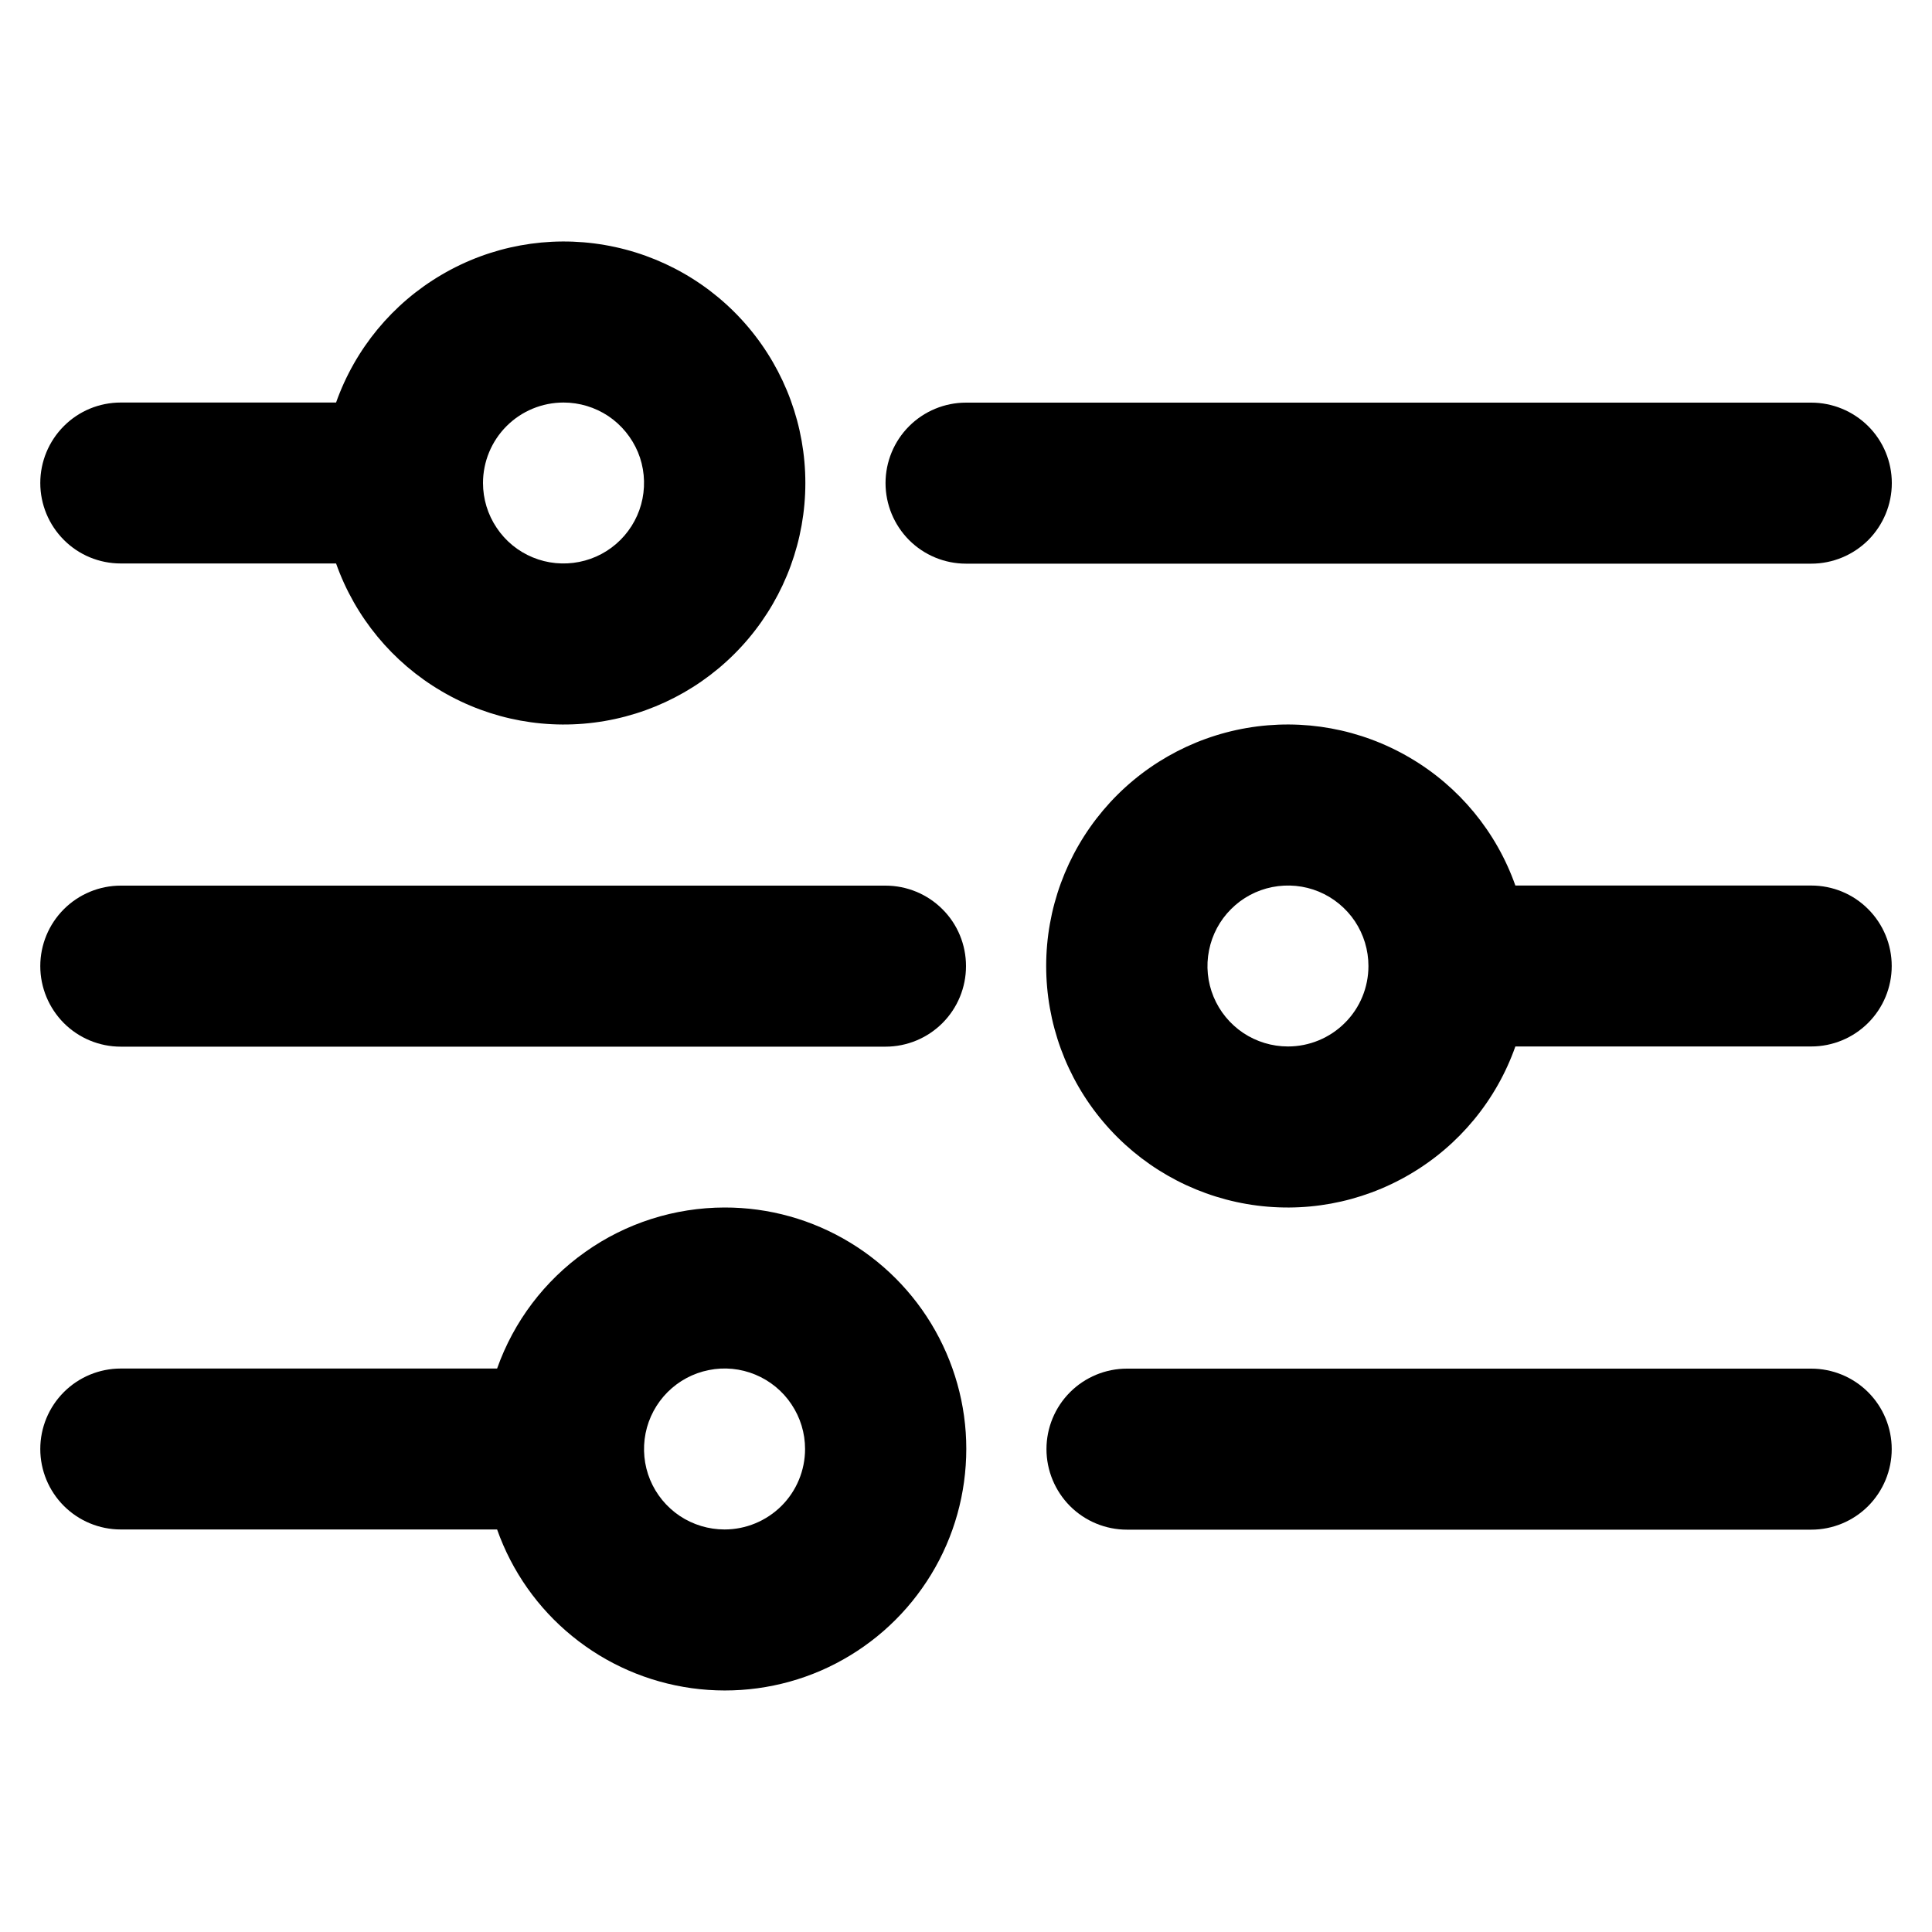 <svg width="20" height="20" viewBox="0 0 20 20" fill="none" xmlns="http://www.w3.org/2000/svg">
<path d="M19.584 5.001C19.584 4.78 19.496 4.568 19.34 4.412C19.183 4.256 18.971 4.168 18.75 4.168H10C9.779 4.168 9.567 4.256 9.411 4.412C9.255 4.568 9.167 4.78 9.167 5.001C9.167 5.222 9.255 5.434 9.411 5.591C9.567 5.747 9.779 5.835 10 5.835H18.75C18.971 5.835 19.183 5.747 19.34 5.591C19.496 5.434 19.584 5.222 19.584 5.001Z" fill="currentColor"/>
<path d="M1.25 5.833H3.479C3.676 6.389 4.063 6.858 4.572 7.156C5.08 7.455 5.678 7.564 6.259 7.464C6.841 7.364 7.368 7.062 7.748 6.611C8.128 6.16 8.337 5.59 8.337 5C8.337 4.41 8.128 3.84 7.748 3.389C7.368 2.938 6.841 2.636 6.259 2.536C5.678 2.436 5.08 2.545 4.572 2.844C4.063 3.142 3.676 3.611 3.479 4.167H1.25C1.029 4.167 0.817 4.254 0.661 4.411C0.505 4.567 0.417 4.779 0.417 5C0.417 5.221 0.505 5.433 0.661 5.589C0.817 5.746 1.029 5.833 1.25 5.833ZM5.834 4.167C5.998 4.167 6.16 4.216 6.297 4.307C6.434 4.399 6.54 4.529 6.604 4.681C6.667 4.833 6.683 5.001 6.651 5.163C6.619 5.324 6.539 5.473 6.423 5.589C6.306 5.706 6.158 5.785 5.996 5.817C5.835 5.849 5.667 5.833 5.515 5.77C5.362 5.707 5.232 5.6 5.141 5.463C5.049 5.326 5 5.165 5 5C5 4.779 5.088 4.567 5.244 4.411C5.401 4.254 5.613 4.167 5.834 4.167Z" fill="currentColor"/>
<path d="M18.75 9.167H15.687C15.491 8.611 15.104 8.142 14.595 7.844C14.086 7.545 13.489 7.436 12.907 7.536C12.326 7.636 11.799 7.938 11.419 8.389C11.039 8.84 10.83 9.41 10.83 10C10.83 10.59 11.039 11.161 11.419 11.611C11.799 12.062 12.326 12.364 12.907 12.464C13.489 12.564 14.086 12.455 14.595 12.156C15.104 11.858 15.491 11.389 15.687 10.833H18.75C18.971 10.833 19.183 10.745 19.339 10.589C19.495 10.433 19.583 10.221 19.583 10C19.583 9.779 19.495 9.567 19.339 9.411C19.183 9.254 18.971 9.167 18.75 9.167ZM13.333 10.833C13.168 10.833 13.007 10.784 12.87 10.693C12.733 10.601 12.626 10.471 12.563 10.319C12.5 10.167 12.483 9.999 12.516 9.837C12.548 9.676 12.627 9.527 12.744 9.411C12.86 9.294 13.009 9.215 13.17 9.183C13.332 9.151 13.5 9.167 13.652 9.23C13.804 9.293 13.934 9.4 14.026 9.537C14.117 9.674 14.166 9.835 14.166 10C14.166 10.221 14.079 10.433 13.922 10.589C13.766 10.745 13.554 10.833 13.333 10.833Z" fill="currentColor"/>
<path d="M9.167 9.168H1.25C1.029 9.168 0.817 9.256 0.661 9.412C0.505 9.568 0.417 9.78 0.417 10.001C0.417 10.222 0.505 10.434 0.661 10.591C0.817 10.747 1.029 10.835 1.25 10.835H9.167C9.388 10.835 9.6 10.747 9.756 10.591C9.913 10.434 10 10.222 10 10.001C10 9.78 9.913 9.568 9.756 9.412C9.6 9.256 9.388 9.168 9.167 9.168Z" fill="currentColor"/>
<path d="M18.75 14.168H11.666C11.445 14.168 11.233 14.256 11.077 14.412C10.921 14.568 10.833 14.78 10.833 15.001C10.833 15.222 10.921 15.434 11.077 15.591C11.233 15.747 11.445 15.835 11.666 15.835H18.75C18.971 15.835 19.183 15.747 19.339 15.591C19.495 15.434 19.583 15.222 19.583 15.001C19.583 14.78 19.495 14.568 19.339 14.412C19.183 14.256 18.971 14.168 18.75 14.168Z" fill="currentColor"/>
<path d="M7.5 12.5C6.984 12.501 6.48 12.661 6.059 12.96C5.637 13.258 5.318 13.68 5.146 14.167H1.25C1.029 14.167 0.817 14.255 0.661 14.411C0.505 14.567 0.417 14.779 0.417 15C0.417 15.221 0.505 15.433 0.661 15.589C0.817 15.745 1.029 15.833 1.25 15.833H5.146C5.299 16.266 5.568 16.648 5.923 16.937C6.278 17.227 6.706 17.413 7.16 17.476C7.615 17.539 8.077 17.476 8.498 17.294C8.918 17.111 9.281 16.817 9.545 16.442C9.81 16.068 9.966 15.628 9.997 15.17C10.029 14.713 9.933 14.256 9.722 13.849C9.511 13.442 9.192 13.101 8.8 12.863C8.409 12.625 7.959 12.499 7.5 12.5ZM7.5 15.833C7.336 15.833 7.174 15.784 7.037 15.693C6.9 15.601 6.793 15.471 6.73 15.319C6.667 15.167 6.651 14.999 6.683 14.837C6.715 14.676 6.795 14.527 6.911 14.411C7.028 14.294 7.176 14.215 7.338 14.183C7.499 14.15 7.667 14.167 7.819 14.23C7.971 14.293 8.102 14.4 8.193 14.537C8.285 14.674 8.334 14.835 8.334 15C8.334 15.221 8.246 15.433 8.09 15.589C7.933 15.745 7.721 15.833 7.5 15.833Z" fill="currentColor"/>
</svg>
